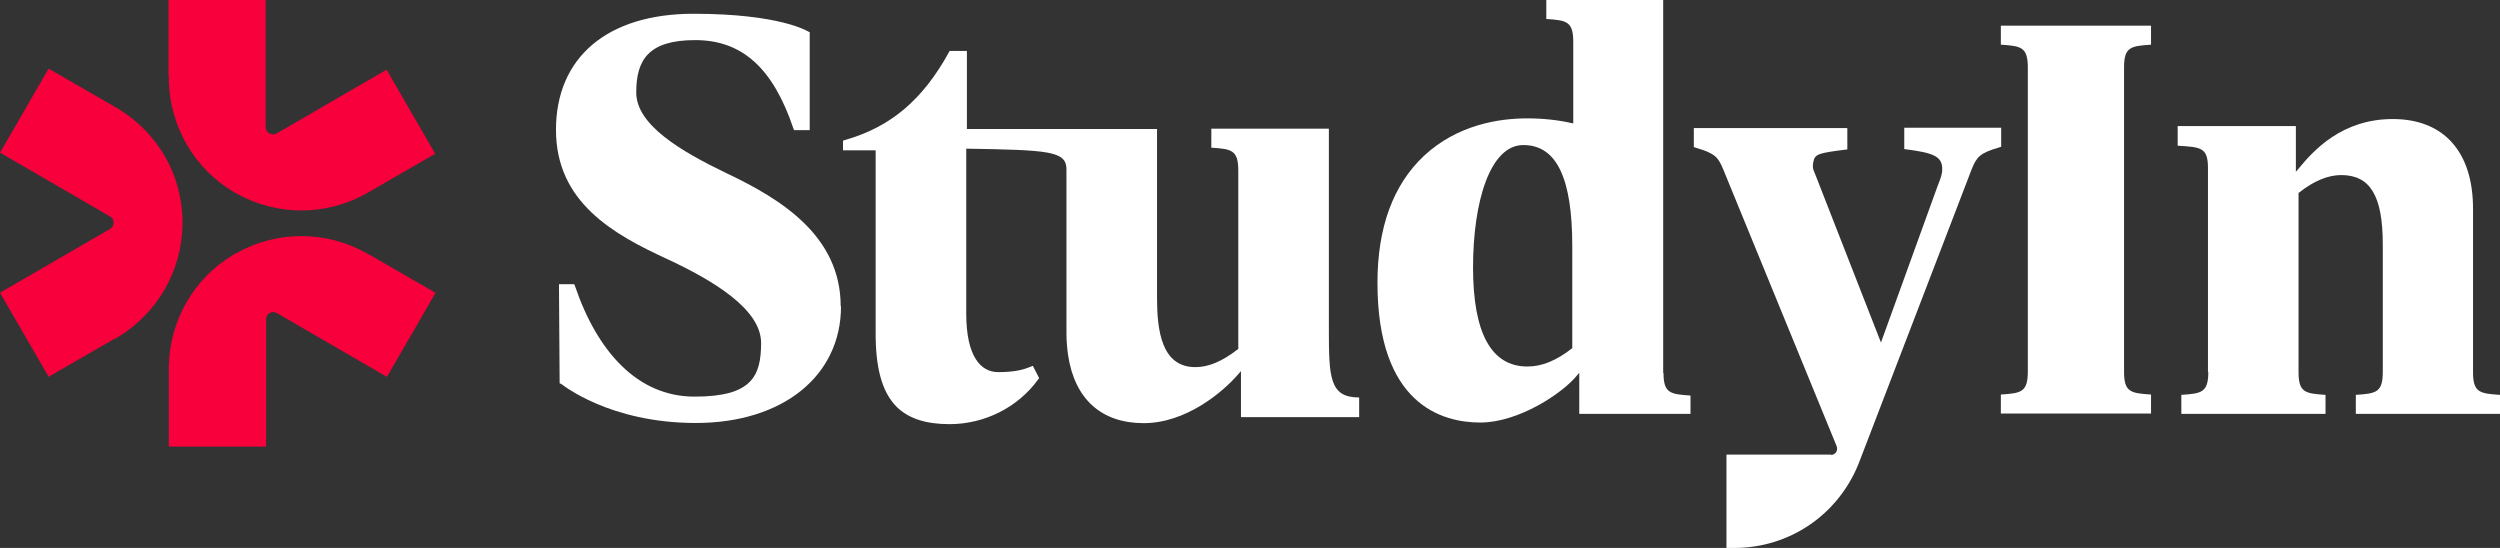 <svg width="146" height="32" viewBox="0 0 146 32" fill="none" xmlns="http://www.w3.org/2000/svg">
<rect x="0" y="0" width="146" height="32" fill="#333333" stroke="none"/>
<path d="M21.605 14.901L21.333 14.745C19.058 13.498 16.199 13.421 13.768 14.803L13.69 14.842C11.279 16.245 9.918 18.757 9.859 21.367V21.679V26.081H15.538V18.66C15.538 18.329 15.888 18.114 16.18 18.29L22.597 22.01L25.436 17.102L21.625 14.901H21.605Z" fill="#F7003B"/>
<path d="M6.651 19.822L6.923 19.666C9.14 18.303 10.637 15.868 10.657 13.064C10.657 13.064 10.657 12.986 10.657 12.966C10.657 10.181 9.16 7.727 6.923 6.364L6.651 6.208L2.839 4.007L0 8.915L6.418 12.635C6.709 12.791 6.709 13.219 6.418 13.375L0 17.095L2.839 22.003L6.651 19.803V19.822Z" fill="#F7003B"/>
<path d="M9.859 4.401V4.712C9.918 7.322 11.298 9.835 13.69 11.237L13.768 11.276C16.199 12.659 19.058 12.581 21.333 11.335L21.605 11.179L25.417 8.978L22.578 4.07L16.16 7.79C15.868 7.946 15.518 7.751 15.518 7.42V-0.001H9.84V4.401H9.859Z" fill="#F7003B"/>
<path d="M49.115 17.885C49.115 21.956 45.712 24.702 40.636 24.702C35.561 24.702 32.819 22.443 32.78 22.423L32.683 22.384L32.644 16.599H33.538L33.577 16.697C34.88 20.534 37.233 23.163 40.559 23.163C43.884 23.163 44.448 21.995 44.448 20.027C44.448 18.06 41.667 16.385 38.945 15.119C35.814 13.678 32.469 11.808 32.469 7.582C32.469 3.355 35.464 0.804 40.5 0.804C45.537 0.804 47.151 1.817 47.19 1.836L47.287 1.875V7.601H46.373L46.334 7.504C45.148 3.978 43.34 2.342 40.598 2.342C37.856 2.342 37.156 3.511 37.156 5.4C37.156 7.29 39.742 8.828 42.465 10.133C45.576 11.613 49.096 13.756 49.096 17.885H49.115Z" fill="white"/>
<path d="M106.931 26.567C107.184 26.567 107.359 26.314 107.262 26.06L100.63 9.875C100.339 9.193 100.183 8.96 99.036 8.629L98.919 8.59V7.479H107.884V8.726C106.153 8.94 105.998 8.999 105.9 9.447C105.803 9.895 105.959 9.992 106.095 10.401L109.848 20.003L113.154 10.868C113.329 10.421 113.426 10.187 113.426 9.875C113.426 9.116 112.901 8.921 111.209 8.706V7.46H116.869V8.57L116.752 8.609C115.624 8.94 115.449 9.154 115.157 9.856L108.545 27.073C107.339 30.073 104.5 32.001 101.272 32.001H100.825V26.547H106.931V26.567Z" fill="white"/>
<path d="M128.965 21.716C128.965 22.923 128.576 22.982 127.39 23.06V24.17H135.81V23.06C134.624 22.982 134.235 22.923 134.235 21.735V11.646V11.257H134.254C135.11 10.575 135.946 10.224 136.724 10.224C138.416 10.224 139.155 11.432 139.155 14.275V21.716C139.155 22.923 138.766 22.982 137.58 23.06V24.17H146V23.06C144.814 22.982 144.425 22.923 144.425 21.735V12.191C144.425 8.861 142.714 6.952 139.739 6.952C136.763 6.952 135.11 8.783 134.216 9.874L134.079 10.03V7.361H127.176V8.51C128.557 8.588 128.945 8.627 128.945 9.815V21.735L128.965 21.716Z" fill="white"/>
<path d="M118.425 3.953C118.425 2.746 118.036 2.687 116.85 2.609V1.499H125.62V2.609C124.434 2.687 124.045 2.746 124.045 3.934V21.716C124.045 22.904 124.434 22.963 125.62 23.041V24.151H116.85V23.041C118.036 22.963 118.425 22.904 118.425 21.697V3.914V3.953Z" fill="white"/>
<path d="M97.13 21.794V-0.001H90.304V1.109C91.49 1.187 91.879 1.246 91.879 2.453V7.244V7.205C91.86 7.205 91.763 7.186 91.763 7.186C91.004 7.011 90.129 6.913 89.176 6.913C87.504 6.913 85.092 7.303 83.167 9.095C81.358 10.789 80.444 13.282 80.444 16.515C80.444 23.625 84.217 24.676 86.453 24.676C88.69 24.676 91.257 22.962 92.093 21.93L92.229 21.774V24.17H98.725V23.099C97.538 23.021 97.149 22.962 97.149 21.774L97.13 21.794ZM91.84 20.333H91.821C90.868 21.073 90.051 21.404 89.195 21.404C87.095 21.404 86.026 19.456 86.026 15.62C86.026 11.783 87.017 8.471 88.962 8.471C90.907 8.471 91.821 10.4 91.821 14.373V20.352L91.84 20.333Z" fill="white"/>
<path d="M62.281 9.812V19.453C62.281 19.921 62.32 20.349 62.379 20.758C62.767 23.309 64.323 24.712 66.793 24.712C69.263 24.712 71.421 22.901 72.335 21.829L72.472 21.673V24.361H79.375V23.212C77.644 23.212 77.606 22.044 77.606 19.219V7.514H70.741V8.624C71.927 8.702 72.316 8.76 72.316 9.968V20.388L72.277 20.407C71.363 21.109 70.585 21.44 69.807 21.44C67.824 21.44 67.571 19.278 67.571 17.389V7.533H56.467V7.455C56.467 6.462 56.467 5.663 56.467 4.962C56.467 4.261 56.467 3.677 56.467 3.131V2.976H55.456L55.417 3.053C53.88 5.839 52.013 7.416 49.349 8.176L49.232 8.215V8.78H51.138V19.336C51.119 21.479 51.508 22.881 52.344 23.738C53.044 24.439 54.055 24.77 55.456 24.77C57.497 24.77 59.442 23.796 60.628 22.16L60.687 22.082L60.317 21.362L60.181 21.42C59.792 21.576 59.306 21.732 58.295 21.732C57.283 21.732 56.428 20.836 56.428 18.304V8.682C61.27 8.76 62.281 8.819 62.281 9.89V9.812Z" fill="white"/>
</svg>
